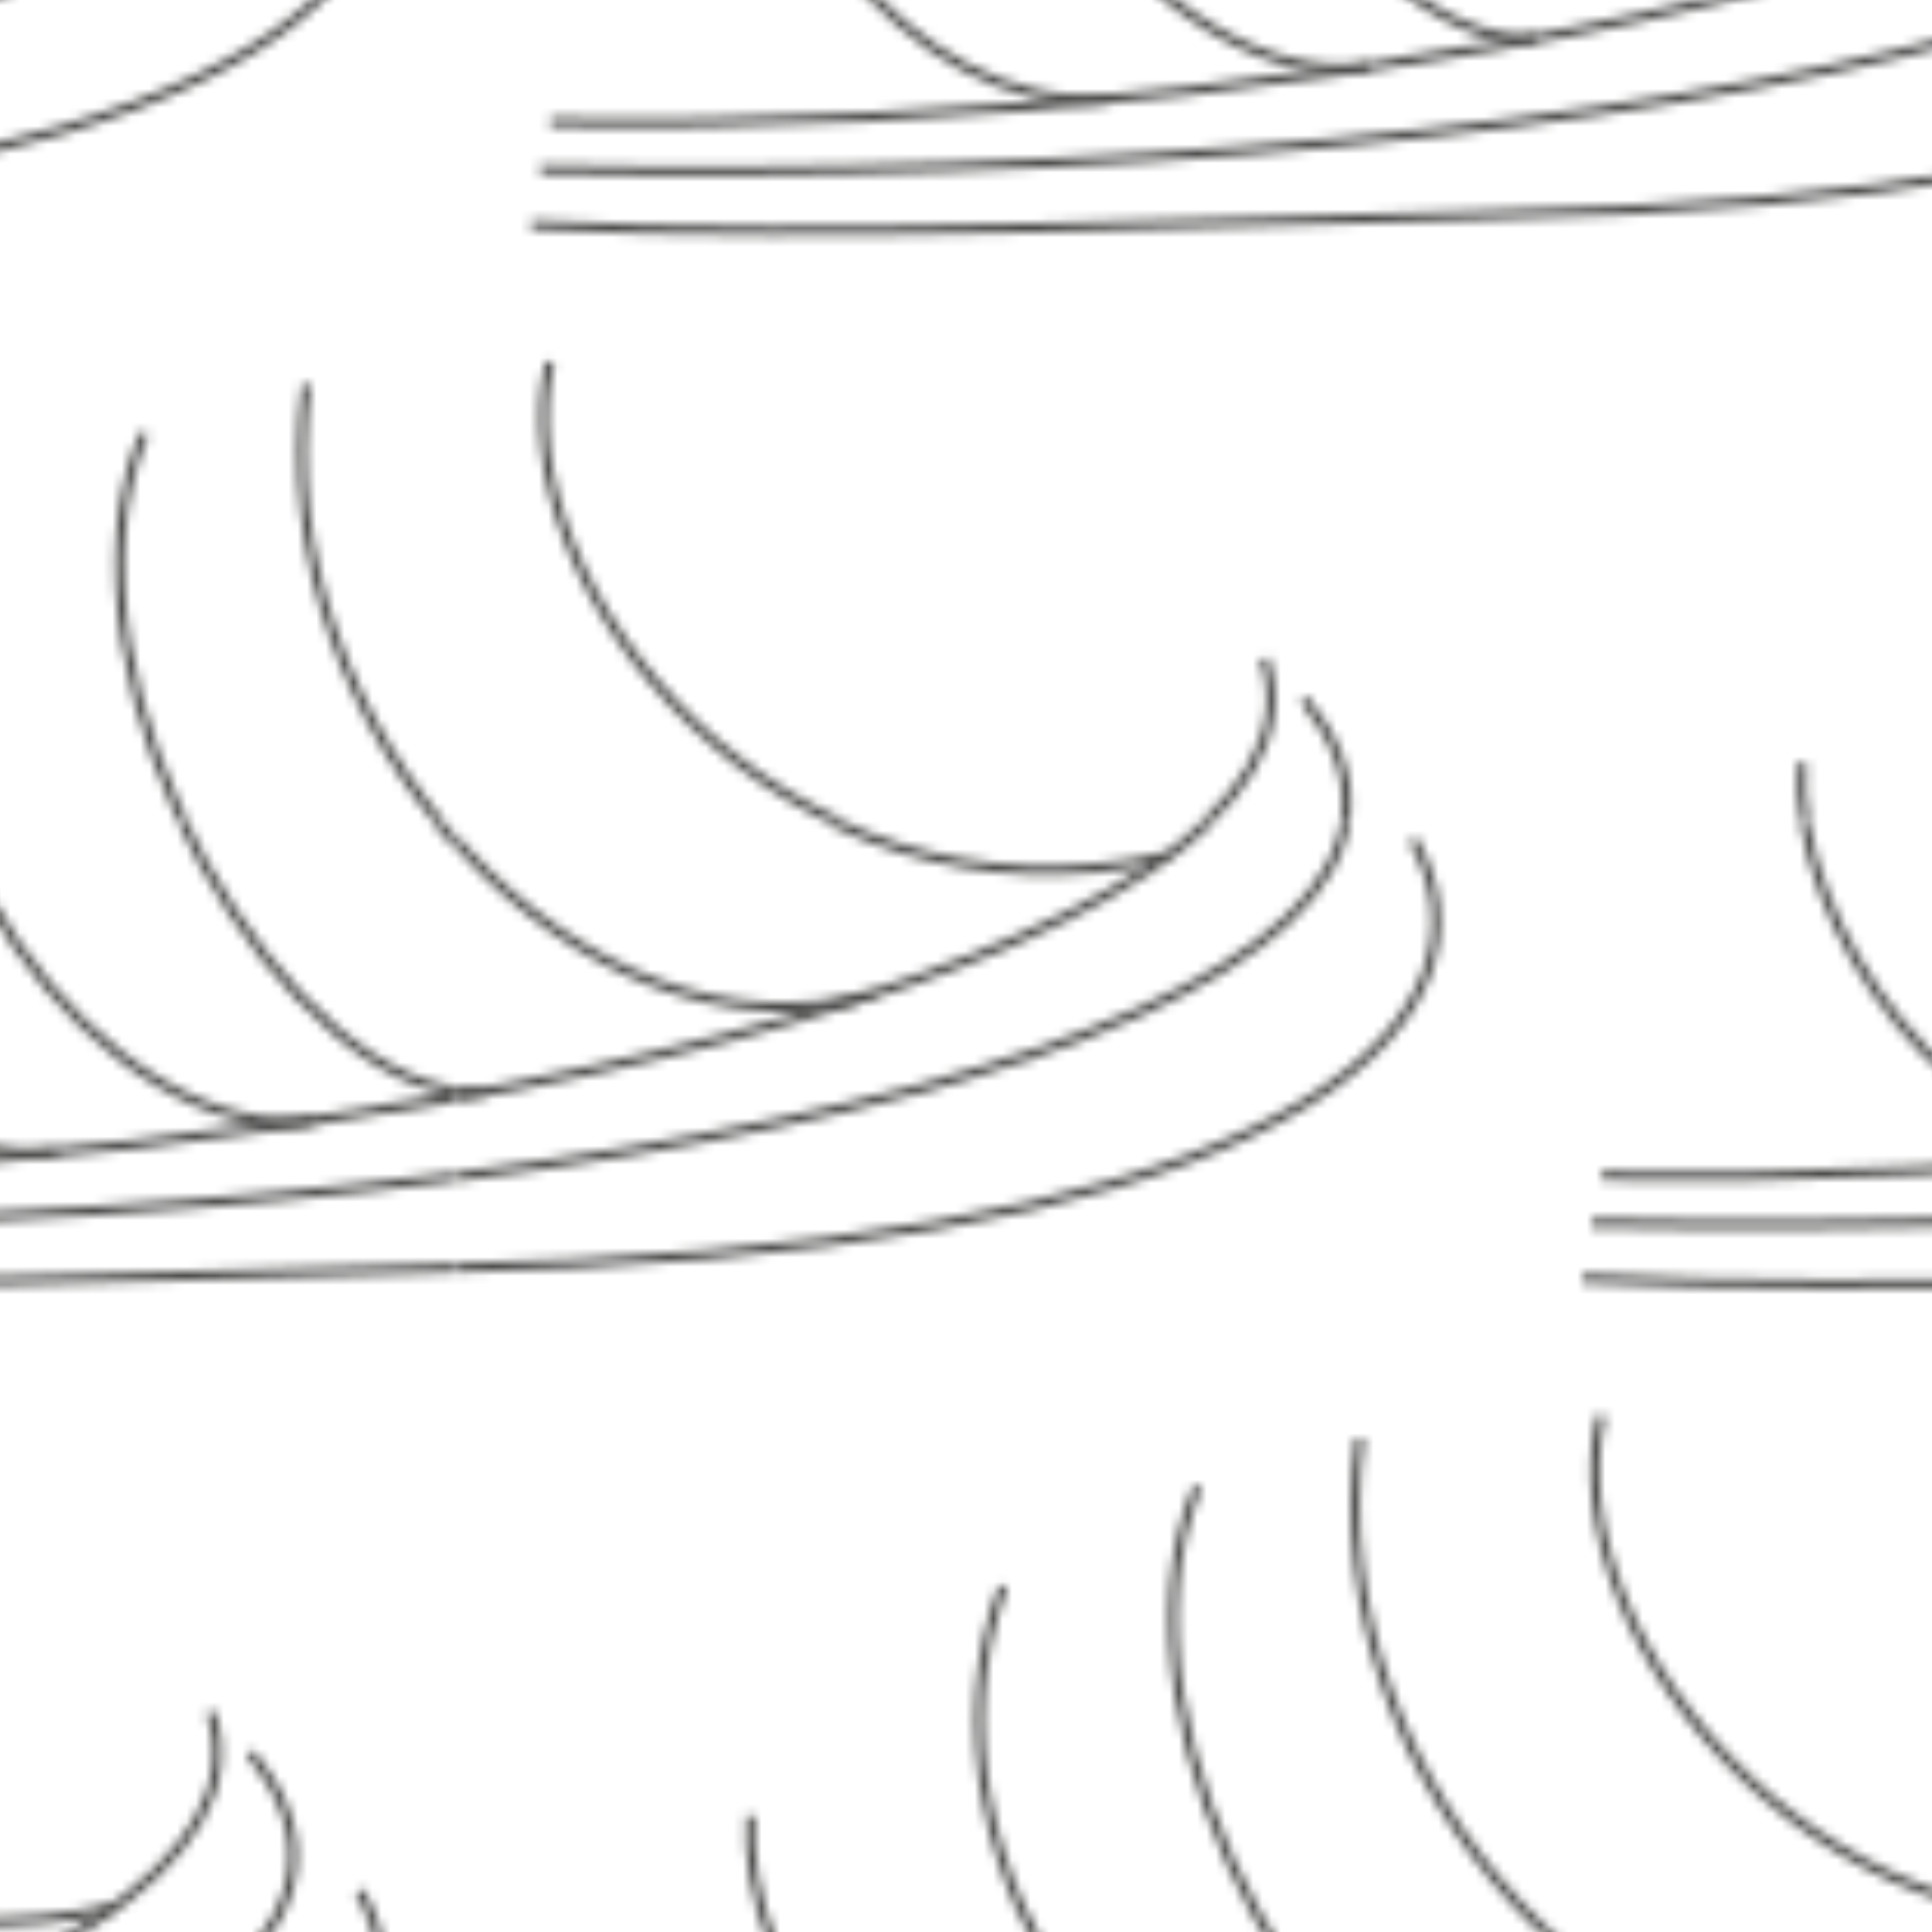 <svg xmlns="http://www.w3.org/2000/svg" xmlns:xlink="http://www.w3.org/1999/xlink" id="Calque_2" data-name="Calque 2" viewBox="0 0 208.34 208.34"><defs><style>      .cls-1 {        stroke: #4a4a49;        stroke-miterlimit: 10;      }      .cls-1, .cls-2 {        fill: none;      }      .cls-3 {        fill: url(#Vagues_Territoires_Submergés);      }    </style><pattern id="Vagues_Territoires_Submerg&#xE9;s" data-name="Vagues Territoires Submerg&#xE9;s" x="0" y="0" width="226.77" height="226.77" patternTransform="translate(-631.39 -1045.92)" patternUnits="userSpaceOnUse" viewBox="0 0 226.77 226.77"><g><rect class="cls-2" x="0" width="226.77" height="226.77"></rect><g><path class="cls-1" d="M317.76,213.3c27.92,34.25-74.81,58.88-195.72,56.27"></path><path class="cls-1" d="M313.49,208.95c10.89,32.56-101.94,57.31-190.35,55.53"></path><path class="cls-1" d="M144.72,220.18c-1.31,16.51,16.38,43.59,38.74,41.82"></path><path class="cls-1" d="M171.94,195.39c-11.42,30.45,17.61,66.45,39.43,63.13"></path><path class="cls-1" d="M192.92,184.64c-11.27,26.85,15.95,72.25,36.52,70.84"></path><path class="cls-1" d="M210.43,179.42c-5.09,36.87,29.58,74.56,60.85,65.52"></path></g><g><path class="cls-1" d="M90.99,213.3c27.92,34.25-74.81,58.88-195.72,56.27"></path><path class="cls-1" d="M86.72,208.95c10.89,32.56-101.94,57.31-190.35,55.53"></path><path class="cls-1" d="M-33.85,184.64c-11.27,26.85,15.95,72.25,36.52,70.84"></path><path class="cls-1" d="M-16.34,179.42c-5.09,36.87,29.58,74.56,60.85,65.52"></path><path class="cls-1" d="M9.68,176.97c-5.67,23.39,24.81,62.82,66.58,53.08"></path></g><g><path class="cls-1" d="M216.14,114.85c10.6,18.7-11.51,41.8-90.1,45.71-5.28.26-10.83.46-16.64.59-22.44.5-70.24,2.74-101.73,1.02"></path><path class="cls-1" d="M204.37,99.92c27.92,34.25-74.81,58.88-195.72,56.27"></path><path class="cls-1" d="M200.1,95.57c10.89,32.56-101.94,57.31-190.35,55.53"></path><path class="cls-1" d="M31.34,106.79c-1.31,16.51,16.38,43.59,38.74,41.82"></path><path class="cls-1" d="M58.56,82.01c-11.42,30.45,17.61,66.45,39.43,63.13"></path><path class="cls-1" d="M79.53,71.25c-11.27,26.85,15.95,72.25,36.52,70.84"></path><path class="cls-1" d="M97.04,66.04c-5.09,36.87,29.58,74.56,60.85,65.52"></path><path class="cls-1" d="M123.07,63.58c-5.67,23.39,24.81,62.82,66.58,53.08"></path></g><g><path class="cls-1" d="M329.53,1.47c10.6,18.7-11.51,41.8-90.1,45.71-5.28.26-10.83.46-16.64.59-22.44.5-70.24,2.74-101.73,1.02"></path><path class="cls-1" d="M317.76-13.47c27.92,34.25-74.81,58.88-195.72,56.27"></path><path class="cls-1" d="M313.49-17.82c10.89,32.56-101.94,57.31-190.35,55.53"></path><path class="cls-1" d="M144.72-6.59c-1.31,16.51,16.38,43.59,38.74,41.82"></path><path class="cls-1" d="M171.94-31.38c-11.42,30.45,17.61,66.45,39.43,63.13"></path><path class="cls-1" d="M192.92-42.14c-11.27,26.85,15.95,72.25,36.52,70.84"></path><path class="cls-1" d="M210.43-47.35c-5.09,36.87,29.58,74.56,60.85,65.52"></path></g><g><path class="cls-1" d="M102.76,1.47c10.6,18.7-11.51,41.8-90.1,45.71-5.28.26-10.83.46-16.64.59-22.44.5-70.24,2.74-101.73,1.02"></path><path class="cls-1" d="M90.99-13.47C118.9,20.78,16.18,45.41-104.73,42.8"></path><path class="cls-1" d="M86.72-17.82C97.6,14.74-15.23,39.49-103.64,37.71"></path><path class="cls-1" d="M-33.85-42.14C-45.12-15.29-17.9,30.12,2.67,28.7"></path><path class="cls-1" d="M-16.34-47.35C-21.43-10.48,13.24,27.21,44.5,18.17"></path><path class="cls-1" d="M9.68-49.8C4.01-26.41,34.49,13.01,76.26,3.28"></path></g></g></pattern></defs><g id="Calque_5" data-name="Calque 5"><rect class="cls-3" width="208.34" height="208.34"></rect></g></svg>